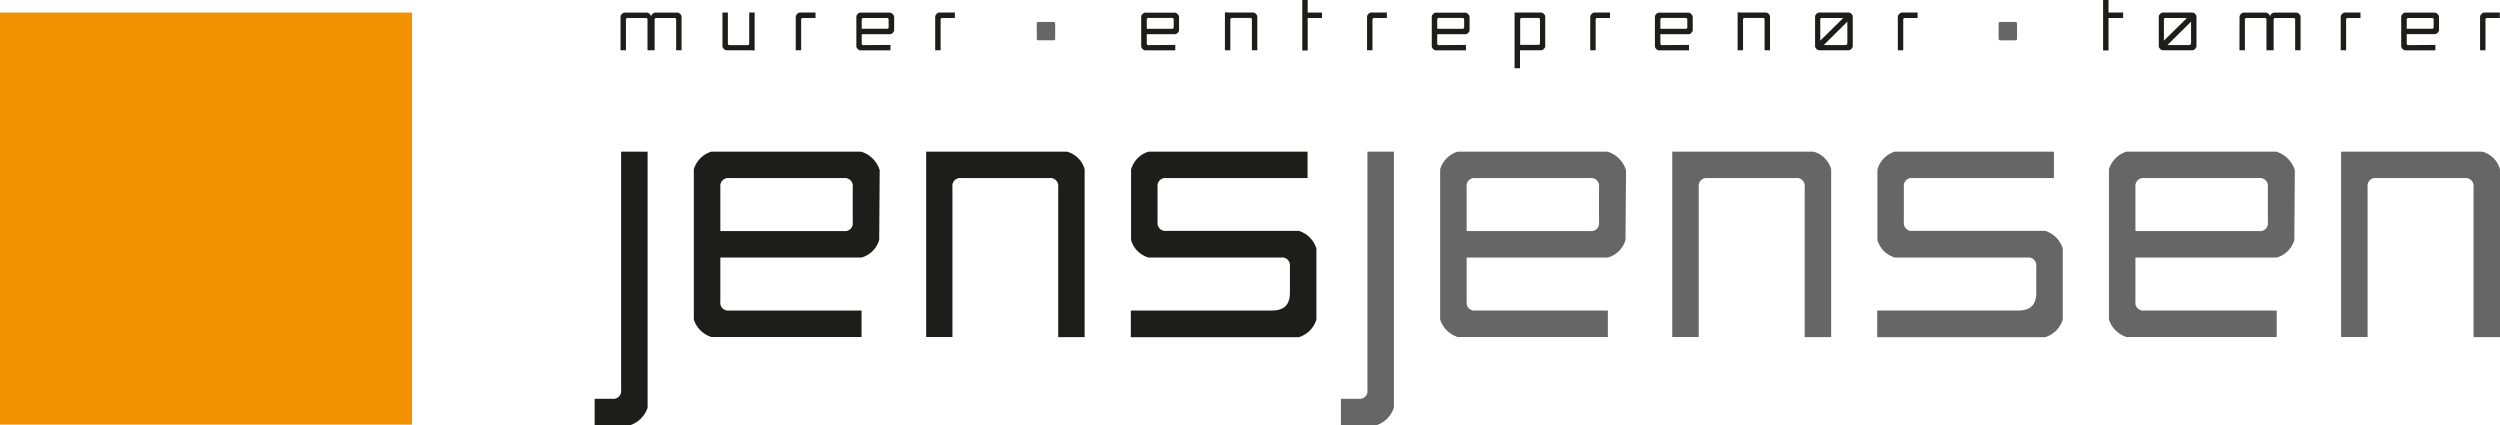<svg xmlns="http://www.w3.org/2000/svg" viewBox="0 0 461.58 78.52">
    <defs>
        <style>
            .cls-1 {
                fill: #1d1d1b;
            }

            .cls-2 {
                fill: #666;
            }

            .cls-3 {
                fill: #f39200;
            }
        </style>
    </defs>
    <title>jensjensen</title>
    <g id="Layer_2" data-name="Layer 2">
        <path class="cls-1"
            d="M114.57,3a1,1,0,0,1,.67-.67h4.31a1,1,0,0,1,.66.67,1,1,0,0,1,.66-.67h4.31a1,1,0,0,1,.66.67V9.28h-1V3.65a.29.29,0,0,0-.33-.33H121.2a.29.29,0,0,0-.33.33V9.28h-1.32V3.65a.29.29,0,0,0-.33-.33H115.9a.29.29,0,0,0-.33.33V9.28h-1Z" />
        <path class="cls-1"
            d="M138.37,9.28h-4.31a1,1,0,0,1-.67-.66V2.32h1V8a.29.29,0,0,0,.33.33H138a.29.29,0,0,0,.33-.33V2.32h1v7Z" />
        <path class="cls-1"
            d="M413.49,3a1,1,0,0,1,.66-.67h4.31a1,1,0,0,1,.66.67,1,1,0,0,1,.67-.67h4.31a1,1,0,0,1,.66.67V9.28h-1V3.65a.29.29,0,0,0-.33-.33h-3.31a.29.29,0,0,0-.33.33V9.28h-1.33V3.65a.29.29,0,0,0-.33-.33h-3.31c-.23,0-.34.11-.34.33V9.28h-1Z" />
        <path class="cls-1" d="M147.57,2.32h3v1h-2.32a.29.29,0,0,0-.33.33V9.28l-1,0V3A1.12,1.12,0,0,1,147.57,2.32Z" />
        <path class="cls-1"
            d="M164.41,8.29v1h-5.65a1,1,0,0,1-.65-.66V3a1,1,0,0,1,.65-.67h5.63a1.11,1.11,0,0,1,.7.7l0,2.62a1,1,0,0,1-.66.66H159.1v-1h4.64a.29.29,0,0,0,.33-.33V3.65a.29.29,0,0,0-.33-.33h-4.3a.3.3,0,0,0-.34.33V8a.29.29,0,0,0,.33.33Z" />
        <path class="cls-1" d="M173.3,2.32h3v1H174a.29.29,0,0,0-.33.33V9.28l-1,0V3A1.07,1.07,0,0,1,173.3,2.32Z" />
        <path class="cls-1" d="M432.82,2.32h3v1h-2.31c-.23,0-.34.11-.34.33V9.28l-1,0V3A1.07,1.07,0,0,1,432.82,2.32Z" />
        <path class="cls-1"
            d="M449.65,8.29v1H444a1,1,0,0,1-.66-.66V3a1,1,0,0,1,.66-.67h5.63a1.07,1.07,0,0,1,.69.7V5.64a1,1,0,0,1-.67.66h-5.3v-1H449a.29.29,0,0,0,.33-.33V3.65a.29.29,0,0,0-.33-.33h-4.3c-.23,0-.34.11-.34.33V8a.29.29,0,0,0,.33.33Z" />
        <path class="cls-1" d="M458.55,2.32h3v1h-2.32a.29.29,0,0,0-.33.33V9.28l-1,0V3A1.11,1.11,0,0,1,458.55,2.32Z" />
        <path class="cls-1"
            d="M116.31,78.52h-6.52V73.63h3.26A1.45,1.45,0,0,0,114.68,72V28h4.89V75.26A5.11,5.11,0,0,1,116.31,78.52Z" />
        <path class="cls-1"
            d="M159.07,57.33v4.89H131.33A5,5,0,0,1,128.1,59V31.25A4.89,4.89,0,0,1,131.33,28H159a5.18,5.18,0,0,1,3.42,3.42l-.09,12.88a4.76,4.76,0,0,1-3.26,3.25H133V42.66h22.82A1.44,1.44,0,0,0,157.44,41V34.51a1.45,1.45,0,0,0-1.63-1.63H134.65A1.46,1.46,0,0,0,133,34.51V55.7a1.44,1.44,0,0,0,1.63,1.63Z" />
        <path class="cls-1"
            d="M175.85,28H197a4.65,4.65,0,0,1,3.26,3.25v31h-4.88V34.51a1.45,1.45,0,0,0-1.64-1.63H177.48a1.44,1.44,0,0,0-1.63,1.63V62.22H171V28Z" />
        <path class="cls-1"
            d="M212.06,28h29.36v4.88H215.35a1.44,1.44,0,0,0-1.63,1.63V41a1.44,1.44,0,0,0,1.63,1.62h24.44a4.93,4.93,0,0,1,3.26,3.26V59a4.89,4.89,0,0,1-3.26,3.26h-31V57.33H234.9c2.18,0,3.26-1.08,3.26-3.26V49.18a1.44,1.44,0,0,0-1.63-1.63H212.06a4.71,4.71,0,0,1-3.23-3.25v-13A4.79,4.79,0,0,1,212.06,28Z" />
        <path class="cls-2"
            d="M254.1,78.52h-6.52V73.63h3.26A1.44,1.44,0,0,0,252.47,72V28h4.89V75.26A5.09,5.09,0,0,1,254.1,78.52Z" />
        <path class="cls-2"
            d="M296.86,57.33v4.89H269.13A5,5,0,0,1,265.9,59V31.25A4.87,4.87,0,0,1,269.13,28H296.8a5.18,5.18,0,0,1,3.42,3.42l-.1,12.88a4.72,4.72,0,0,1-3.26,3.25H270.79V42.66H293.6A1.44,1.44,0,0,0,295.23,41V34.51a1.44,1.44,0,0,0-1.63-1.63H272.45a1.46,1.46,0,0,0-1.66,1.63V55.7a1.44,1.44,0,0,0,1.63,1.63Z" />
        <path class="cls-2"
            d="M313.64,28h21.19a4.65,4.65,0,0,1,3.26,3.25v31H333.2V34.51a1.44,1.44,0,0,0-1.63-1.63h-16.3a1.45,1.45,0,0,0-1.63,1.63V62.22h-4.89V28Z" />
        <path class="cls-2"
            d="M349.85,28h29.37v4.88H353.15a1.45,1.45,0,0,0-1.64,1.63V41a1.44,1.44,0,0,0,1.64,1.62h24.44a4.93,4.93,0,0,1,3.26,3.26V59a4.89,4.89,0,0,1-3.26,3.26h-31V57.33H372.7c2.17,0,3.26-1.08,3.26-3.26V49.18a1.45,1.45,0,0,0-1.63-1.63H349.85a4.72,4.72,0,0,1-3.22-3.25v-13A4.79,4.79,0,0,1,349.85,28Z" />
        <path class="cls-2"
            d="M420.35,57.33v4.89H392.61A5,5,0,0,1,389.38,59V31.25A4.89,4.89,0,0,1,392.61,28h27.67a5.18,5.18,0,0,1,3.42,3.42l-.09,12.88a4.74,4.74,0,0,1-3.26,3.25H394.27V42.66h22.82A1.44,1.44,0,0,0,418.72,41V34.51a1.45,1.45,0,0,0-1.63-1.63H395.93a1.46,1.46,0,0,0-1.66,1.63V55.7a1.44,1.44,0,0,0,1.63,1.63Z" />
        <path class="cls-2"
            d="M437.13,28h21.19a4.67,4.67,0,0,1,3.26,3.25v31h-4.89V34.51a1.45,1.45,0,0,0-1.63-1.63h-16.3a1.44,1.44,0,0,0-1.63,1.63V62.22h-4.89V28Z" />
        <path class="cls-1"
            d="M217,8.29v1h-5.64a1,1,0,0,1-.66-.66V3a1,1,0,0,1,.66-.66H217a1,1,0,0,1,.69.7l0,2.62a1,1,0,0,1-.66.66h-5.3v-1h4.64a.29.29,0,0,0,.33-.33V3.65a.3.3,0,0,0-.33-.34h-4.31a.3.3,0,0,0-.33.34V8a.29.29,0,0,0,.33.33Z" />
        <path class="cls-1"
            d="M227.16,2.32h4.31a1,1,0,0,1,.67.66v6.3h-1V3.65a.3.3,0,0,0-.33-.34H227.5a.3.3,0,0,0-.34.34V9.28h-1v-7Z" />
        <path class="cls-1" d="M241.44,0V2.32h2.65v1h-2.65v6h-1V0Z" />
        <path class="cls-1" d="M253.06,2.32h3v1h-2.32a.31.31,0,0,0-.34.34V9.28h-1V3A1.06,1.06,0,0,1,253.06,2.32Z" />
        <path class="cls-1"
            d="M270.66,8.29v1H265a1,1,0,0,1-.65-.66V3a1,1,0,0,1,.65-.66h5.63a1.06,1.06,0,0,1,.7.7l0,2.62a1,1,0,0,1-.66.66h-5.31v-1H270a.29.29,0,0,0,.33-.33V3.65a.3.3,0,0,0-.33-.34h-4.3a.3.3,0,0,0-.34.34V8a.29.29,0,0,0,.33.33Z" />
        <path class="cls-1"
            d="M280.64,12.6h-1V2.32h5a1,1,0,0,1,.66.66V8.62a1,1,0,0,1-.66.66h-4ZM284,8.29a.29.29,0,0,0,.33-.33V3.65a.3.3,0,0,0-.33-.34h-3a.3.3,0,0,0-.33.34V8.29Z" />
        <path class="cls-1" d="M294.26,2.32h3v1h-2.32a.3.3,0,0,0-.33.34V9.28h-1V3A1.07,1.07,0,0,1,294.26,2.32Z" />
        <path class="cls-1"
            d="M311.84,8.29v1H306.2a1,1,0,0,1-.65-.66V3a1,1,0,0,1,.65-.66h5.63a1.06,1.06,0,0,1,.7.7l0,2.62a1,1,0,0,1-.67.66h-5.3v-1h4.64a.29.29,0,0,0,.33-.33V3.65a.3.3,0,0,0-.33-.34h-4.3a.3.3,0,0,0-.34.34V8a.29.29,0,0,0,.33.33Z" />
        <path class="cls-1"
            d="M321.83,2.32h4.31a.92.92,0,0,1,.66.66v6.3h-1V3.65a.3.3,0,0,0-.33-.34h-3.32a.3.3,0,0,0-.33.34V9.28h-1v-7Z" />
        <path class="cls-1" d="M351.05,2.32h3v1h-2.32a.3.3,0,0,0-.33.34V9.28h-1V3A1.07,1.07,0,0,1,351.05,2.32Z" />
        <path class="cls-1"
            d="M341.41,2.32h-5.63a1,1,0,0,0-.66.66V8.62a1,1,0,0,0,.69.66h5.61a1,1,0,0,0,.66-.66V3A.9.9,0,0,0,341.41,2.32Zm-5,1h3.92l-4.25,4.18V3.65A.3.3,0,0,1,336.44,3.31Zm4.31,5h-4L341.08,4V8A.29.29,0,0,1,340.75,8.29Z" />
        <path class="cls-1"
            d="M404.87,2.32h-5.64a1,1,0,0,0-.65.66V8.62a1,1,0,0,0,.69.66h5.61a1,1,0,0,0,.66-.66V3A.92.92,0,0,0,404.87,2.32Zm-5,1h3.91l-4.25,4.18V3.65A.3.3,0,0,1,399.9,3.31Zm4.3,5h-4L404.54,4V8C404.54,8.18,404.43,8.29,404.2,8.29Z" />
        <path class="cls-2"
            d="M191.7,4.05h2.85a.27.27,0,0,1,.27.27V7.17a.27.27,0,0,1-.27.27H191.7a.28.28,0,0,1-.28-.28V4.33A.28.28,0,0,1,191.7,4.05Z" />
        <path class="cls-1" d="M389.3,0V2.32H392v1H389.3v6h-1V0Z" />
        <rect class="cls-2" x="369.01" y="4.05" width="3.4" height="3.4" rx="0.28" />
        <rect class="cls-3" y="2.32" width="76.08" height="76.08" />
    </g>
</svg>